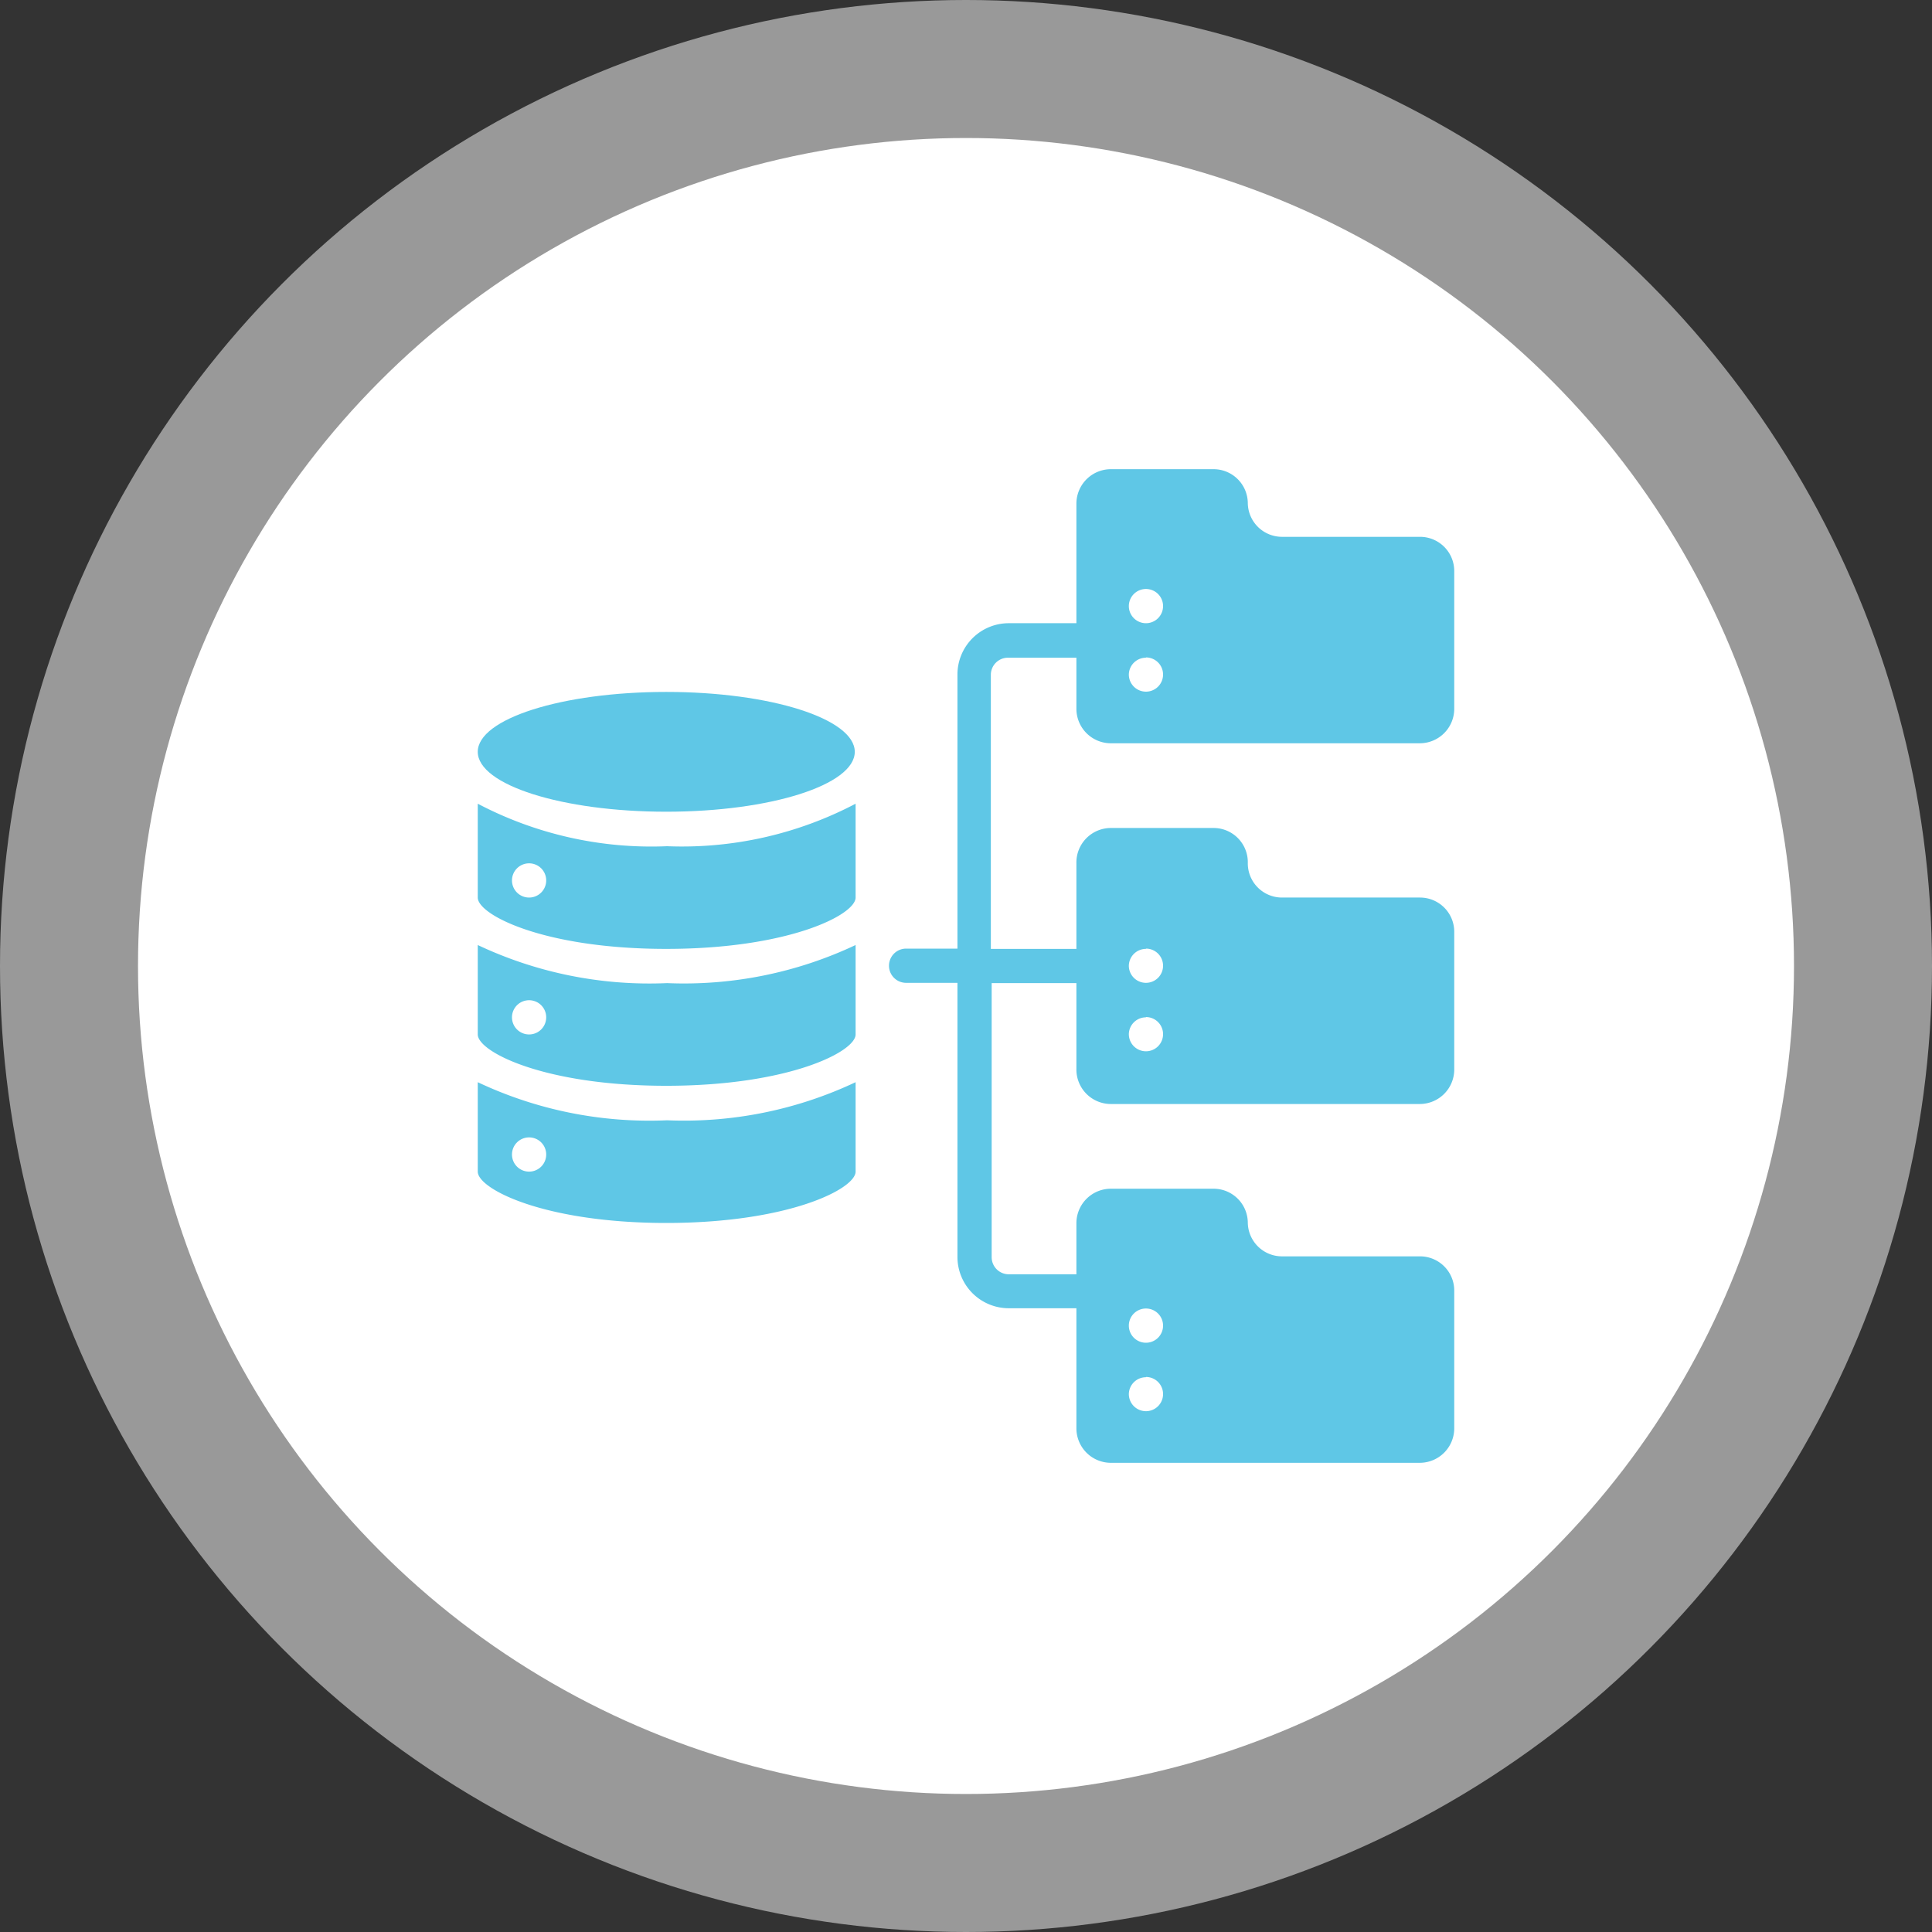 <?xml version="1.0" encoding="UTF-8"?> <svg xmlns="http://www.w3.org/2000/svg" viewBox="0 0 70 70"><rect x="0" y="0" width="70" height="70" fill="#333333" stroke="none"/> <title>icon_19</title> <g id="Слой_1" data-name="Слой 1"> <circle cx="35" cy="35" r="35" style="fill: #fff;opacity: 0.5"></circle> <circle cx="35" cy="35" r="30" style="fill: #fff"></circle> </g> <g id="Слой_2" data-name="Слой 2"> <g id="Page-1"> <g id="_027---Server-Files" data-name="027---Server-Files"> <ellipse id="Oval" cx="24.14" cy="27.24" rx="6.83" ry="2.17" style="fill: #5fc7e6"></ellipse> <path id="Shape" d="M17.31,39.21v3.24c0,.63,2.41,1.86,6.83,1.86S31,43.08,31,42.45V39.21a14.56,14.56,0,0,1-6.83,1.38A14.56,14.56,0,0,1,17.31,39.21Zm1.86,3.24a.62.62,0,1,1,.62-.62A.62.62,0,0,1,19.17,42.45Z" style="fill: #5fc7e6"></path> <path id="Shape-2" data-name="Shape" d="M17.31,29.12v3.4c0,.63,2.41,1.86,6.83,1.86S31,33.15,31,32.52v-3.4a13.52,13.52,0,0,1-6.83,1.54A13.52,13.52,0,0,1,17.31,29.12Zm1.86,3.4a.62.62,0,1,1,.62-.62A.62.62,0,0,1,19.17,32.52Z" style="fill: #5fc7e6"></path> <path id="Shape-3" data-name="Shape" d="M17.31,34.24v3.24c0,.63,2.41,1.86,6.83,1.86S31,38.11,31,37.48V34.24a14.56,14.56,0,0,1-6.83,1.38A14.56,14.56,0,0,1,17.31,34.24Zm1.86,3.24a.62.62,0,1,1,.62-.62A.62.62,0,0,1,19.17,37.48Z" style="fill: #5fc7e6"></path> <path id="Shape-4" data-name="Shape" d="M40.28,26.93H51.45a1.25,1.25,0,0,0,1.24-1.24v-5a1.24,1.24,0,0,0-1.24-1.24h-5a1.24,1.24,0,0,1-1.24-1.24A1.24,1.24,0,0,0,44,17H40.28A1.25,1.25,0,0,0,39,18.24v4.34H36.55a1.86,1.86,0,0,0-1.86,1.86v9.93H32.83a.62.62,0,1,0,0,1.24h1.86v9.93a1.86,1.86,0,0,0,1.86,1.86H39v4.34A1.25,1.25,0,0,0,40.28,53H51.45a1.25,1.25,0,0,0,1.24-1.24v-5a1.24,1.24,0,0,0-1.24-1.24h-5a1.24,1.24,0,0,1-1.24-1.24A1.24,1.24,0,0,0,44,43.07H40.28A1.25,1.25,0,0,0,39,44.31v1.86H36.55a.62.62,0,0,1-.62-.62V35.62H39v3.1A1.25,1.25,0,0,0,40.28,40H51.45a1.25,1.25,0,0,0,1.24-1.24v-5a1.24,1.24,0,0,0-1.24-1.24h-5a1.24,1.24,0,0,1-1.24-1.24A1.24,1.24,0,0,0,44,30H40.28A1.25,1.25,0,0,0,39,31.28v3.1h-3.1V24.45a.62.62,0,0,1,.62-.62H39v1.86A1.25,1.25,0,0,0,40.28,26.93Zm1.24-5.59a.62.62,0,1,1-.62.62A.62.62,0,0,1,41.52,21.34Zm0,2.48a.62.62,0,1,1-.62.62A.62.62,0,0,1,41.52,23.83Zm0,23.59a.62.62,0,1,1-.62.62A.62.62,0,0,1,41.52,47.41Zm0,2.48a.62.62,0,1,1-.62.62A.62.62,0,0,1,41.52,49.9Zm0-15.52a.62.62,0,1,1-.62.62A.62.62,0,0,1,41.52,34.38Zm0,2.48a.62.62,0,1,1-.62.62A.62.62,0,0,1,41.52,36.86Z" style="fill: #5fc7e6"></path> </g> </g> </g> </svg> 